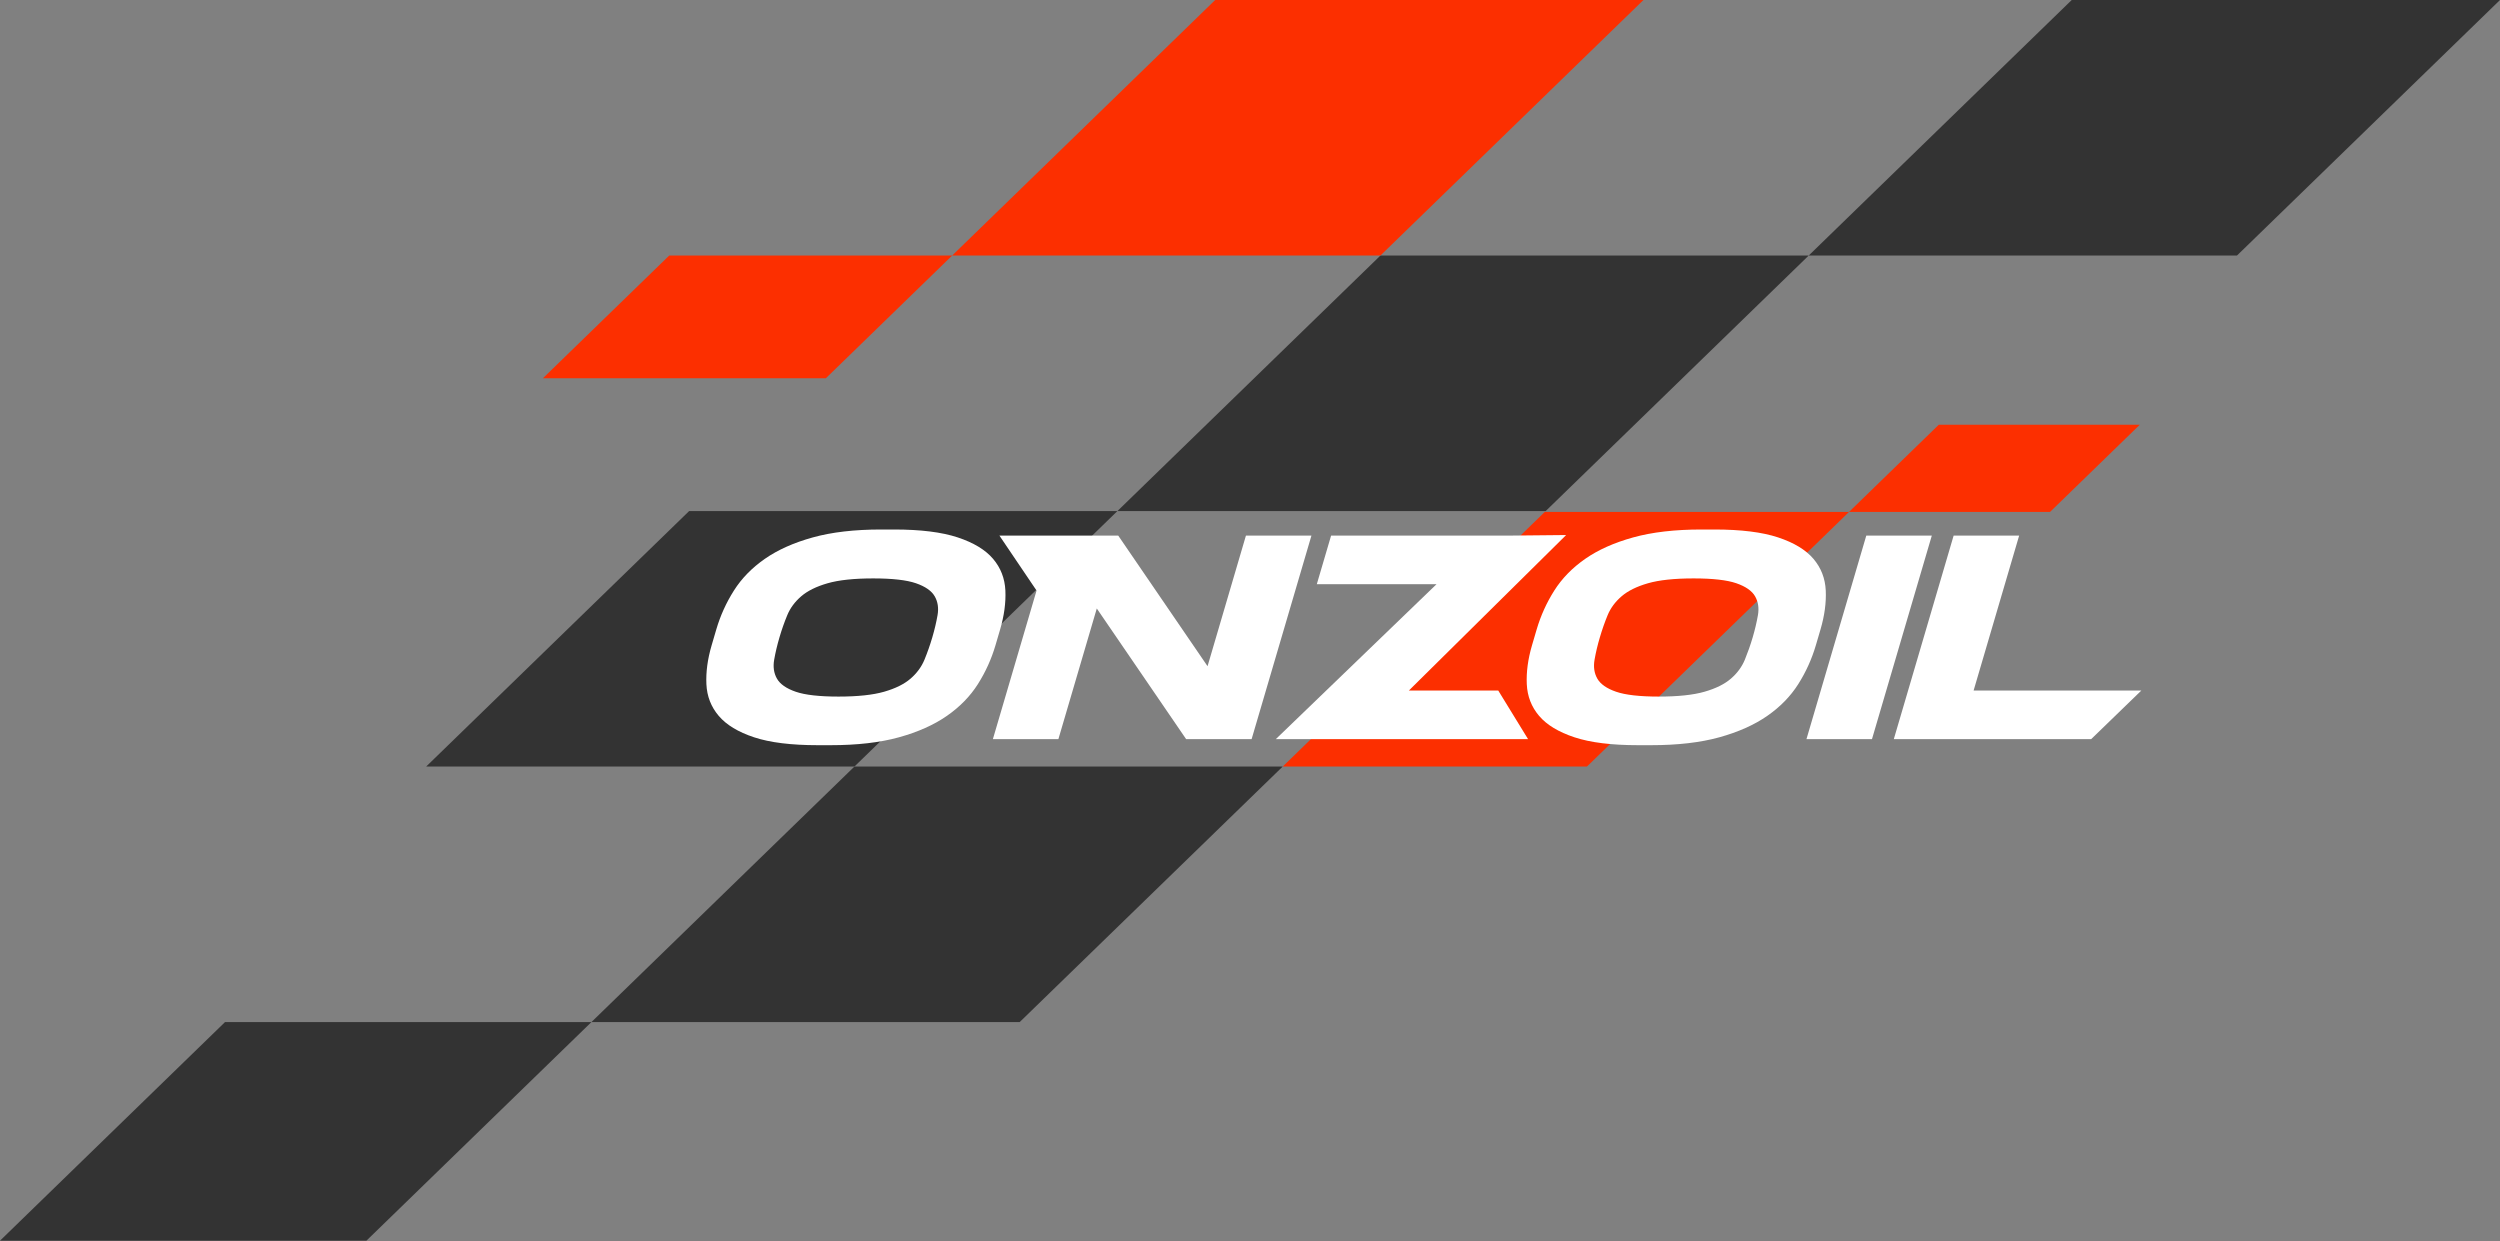 <svg xmlns="http://www.w3.org/2000/svg" width="1948" height="967" viewBox="0 0 1948 967" fill="none"><rect x="0" y="0" width="1948" height="967" fill="#808080" stroke="none"/><g fill="#333"><path fill-rule="evenodd" d="M1204.41 398.204H870.711L1075.64 199.102H1409.36L1204.41 398.204Z"></path><path fill-rule="evenodd" d="M665.764 597.305H332.056L536.993 398.203H870.701L665.764 597.305Z"></path><path fill-rule="evenodd" d="M794.535 796.407H460.827L665.764 597.305H999.472L794.535 796.407Z"></path><path fill-rule="evenodd" d="M1743.06 199.102H1409.36L1614.29 0H1948L1743.06 199.102Z"></path><path fill-rule="evenodd" d="M285.496 966.754H0L175.331 796.407H460.837L285.496 966.754Z"></path></g><g fill="#FC2F00"><path fill-rule="evenodd" d="M643.495 294.744H423.025L521.47 199.102H741.94L643.495 294.744Z"></path><path fill-rule="evenodd" d="M1075.64 199.102H741.94L946.877 0H1280.58L1075.64 199.102Z"></path><path fill-rule="evenodd" d="M1203.69 398.904H1440.75L1236.54 597.305H999.472L1203.69 398.904Z"></path><path fill-rule="evenodd" d="M1510.69 330.965H1667.31L1597.38 398.904H1440.75L1510.69 330.965Z"></path></g><g fill="#FFF"><path d="M1475.66 575.917L1522.28 417.32H1573.33L1537.84 538.044H1668.55L1629.46 575.917H1475.66Z"></path><path d="M1505.27 417.32L1458.65 575.917H1407.6L1454.22 417.32H1505.27Z"></path><path d="M1246.61 496.618C1244.83 502.614 1243.46 508.419 1242.48 514.023C1241.49 519.618 1242.22 524.552 1244.65 528.816C1247.09 533.08 1251.95 536.473 1259.24 538.995C1266.53 541.517 1277.64 542.778 1292.57 542.778C1307.51 542.778 1319.37 541.517 1328.15 538.995C1336.92 536.473 1343.78 533.08 1348.71 528.816C1353.65 524.552 1357.28 519.618 1359.59 514.023C1361.89 508.419 1363.93 502.614 1365.7 496.618C1367.46 490.623 1368.81 484.868 1369.78 479.343C1370.74 473.819 1370 468.925 1367.57 464.661C1365.14 460.407 1360.27 457.014 1352.99 454.482C1345.69 451.96 1334.58 450.699 1319.65 450.699C1304.72 450.699 1292.85 451.96 1284.08 454.482C1275.3 457.014 1268.44 460.407 1263.51 464.661C1258.57 468.925 1254.95 473.819 1252.67 479.343C1250.39 484.868 1248.37 490.623 1246.61 496.618ZM1197.37 490.463C1200.53 479.734 1205.1 469.635 1211.09 460.167C1217.09 450.699 1225.14 442.452 1235.24 435.426C1245.33 428.41 1257.79 422.845 1272.61 418.741C1287.43 414.638 1305.14 412.586 1325.74 412.586H1335.95C1356.56 412.586 1373.06 414.638 1385.46 418.741C1397.87 422.845 1407.05 428.41 1413.03 435.426C1418.99 442.452 1422.2 450.699 1422.63 460.167C1423.06 469.635 1421.7 479.734 1418.54 490.463L1414.92 502.774C1411.77 513.503 1407.19 523.602 1401.2 533.08C1395.19 542.548 1387.16 550.785 1377.06 557.811C1366.95 564.837 1354.5 570.402 1339.69 574.506C1324.86 578.609 1307.16 580.651 1286.55 580.651H1276.34C1255.73 580.651 1239.23 578.609 1226.83 574.506C1214.43 570.402 1205.23 564.837 1199.26 557.811C1193.3 550.785 1190.1 542.548 1189.67 533.08C1189.24 523.602 1190.6 513.503 1193.75 502.774L1197.37 490.463Z"></path><path d="M1119.36 455.193H1026.06L1037.2 417.32H1178.4L1220.34 416.9L1097.81 538.044H1167.42L1190.66 575.917H1036.08H994.127L1119.36 455.193Z"></path><path d="M940.921 519.108L970.837 417.32H1021.88L975.261 575.917H924.227L854.617 474.129L824.701 575.917H773.657L807.687 460.167L778.732 417.32H871.311L940.921 519.108Z"></path><path d="M607.364 496.618C605.602 502.614 604.221 508.419 603.24 514.023C602.259 519.618 602.98 524.552 605.412 528.816C607.844 533.08 612.708 536.473 620.005 538.995C627.291 541.517 638.401 542.778 653.344 542.778C668.276 542.778 680.137 541.517 688.904 538.995C697.682 536.473 704.538 533.08 709.482 528.816C714.416 524.552 718.039 519.618 720.351 514.023C722.653 508.419 724.695 502.614 726.457 496.618C728.218 490.623 729.579 484.868 730.54 479.343C731.511 473.819 730.77 468.925 728.338 464.661C725.896 460.407 721.032 457.014 713.746 454.482C706.459 451.96 695.34 450.699 680.407 450.699C665.474 450.699 653.624 451.96 644.846 454.482C636.069 457.014 629.203 460.407 624.268 464.661C619.334 468.925 615.721 473.819 613.439 479.343C611.147 484.868 609.125 490.623 607.364 496.618ZM558.131 490.463C561.284 479.734 565.858 469.635 571.863 460.167C577.858 450.699 585.905 442.452 596.004 435.426C606.103 428.41 618.554 422.845 633.376 418.741C648.189 414.638 665.904 412.586 686.502 412.586H696.711C717.319 412.586 733.823 414.638 746.224 418.741C758.634 422.845 767.822 428.41 773.787 435.426C779.763 442.452 782.955 450.699 783.396 460.167C783.816 469.635 782.455 479.734 779.302 490.463L775.689 502.774C772.536 513.503 767.952 523.602 761.957 533.08C755.962 542.548 747.915 550.785 737.816 557.811C727.718 564.837 715.257 570.402 700.444 574.506C685.631 578.609 667.916 580.651 647.308 580.651H637.099C616.502 580.651 599.998 578.609 587.587 574.506C575.186 570.402 565.998 564.837 560.033 557.811C554.058 550.785 550.855 542.548 550.425 533.08C549.994 523.602 551.356 513.503 554.518 502.774L558.131 490.463Z"></path></g></svg>